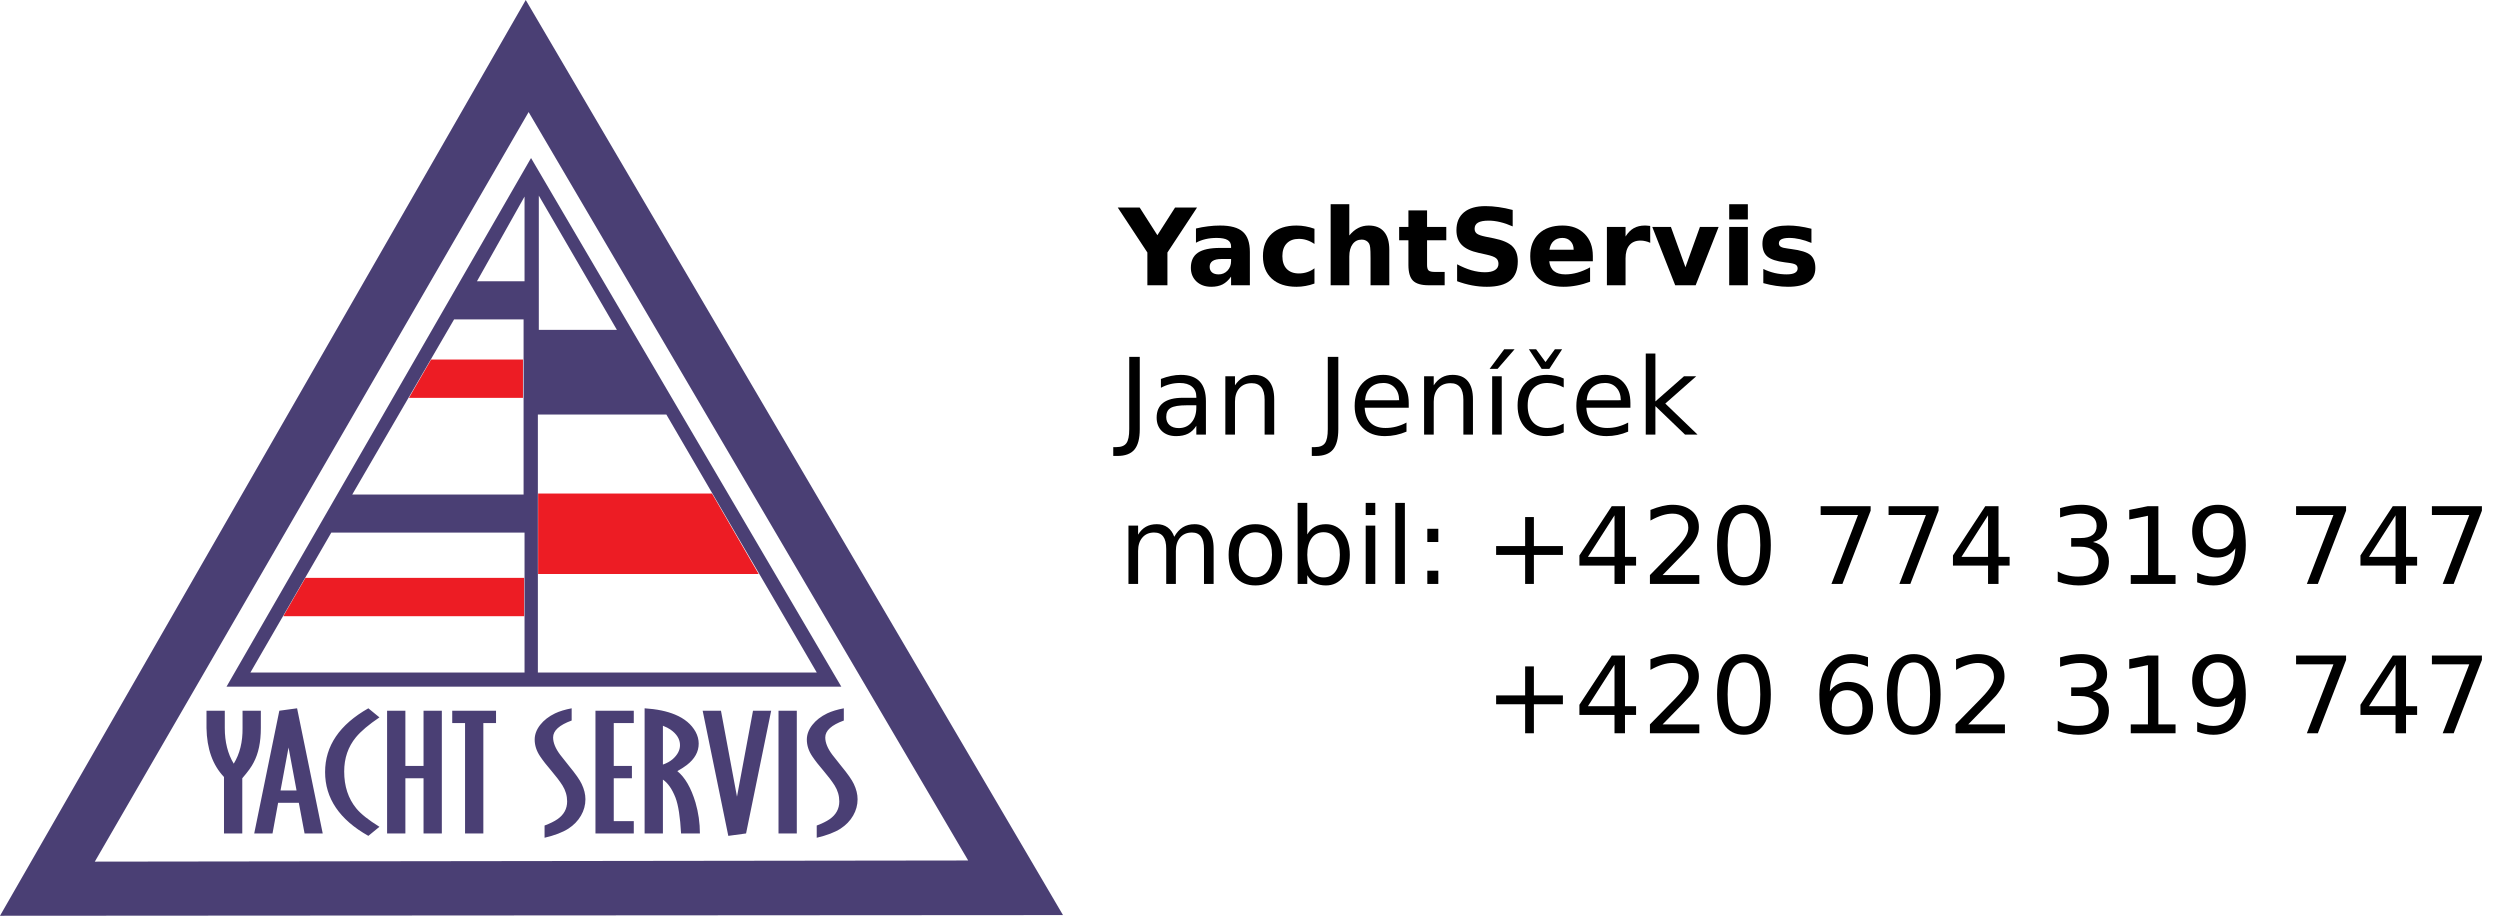 <?xml version="1.0" encoding="UTF-8" standalone="no"?>
<svg
   xmlns:dc="http://purl.org/dc/elements/1.1/"
   xmlns:cc="http://creativecommons.org/ns#"
   xmlns:rdf="http://www.w3.org/1999/02/22-rdf-syntax-ns#"
   xmlns:svg="http://www.w3.org/2000/svg"
   xmlns="http://www.w3.org/2000/svg"
   xmlns:sodipodi="http://sodipodi.sourceforge.net/DTD/sodipodi-0.dtd"
   xmlns:inkscape="http://www.inkscape.org/namespaces/inkscape"
   viewBox="0 0 1500 549.463"
   height="549.463"
   width="1500"
   xml:space="preserve"
   version="1.1"
   id="svg2"
   inkscape:version="0.48.4 r9939"
   sodipodi:docname="logo.svg"><sodipodi:namedview
     pagecolor="#ffffff"
     bordercolor="#666666"
     borderopacity="1"
     objecttolerance="10"
     gridtolerance="10"
     guidetolerance="10"
     inkscape:pageopacity="0"
     inkscape:pageshadow="2"
     inkscape:window-width="1166"
     inkscape:window-height="941"
     id="namedview3005"
     showgrid="false"
     inkscape:zoom="0.66428552"
     inkscape:cx="729.89818"
     inkscape:cy="274.73126"
     inkscape:window-x="0"
     inkscape:window-y="0"
     inkscape:window-maximized="0"
     inkscape:current-layer="svg2" /><defs
     id="defs6" /><g
     transform="matrix(1.25,0,0,-1.25,0,549.462)"
     id="g10"><g
       transform="scale(0.1,0.1)"
       id="g12"><path
         id="path14"
         style="fill:#ed1c24;fill-opacity:1;fill-rule:evenodd;stroke:none"
         d="m 3641.32,1640.63 -223.82,386.14 -834.51,0 0,-386.14 1058.33,0"
         inkscape:connector-curvature="0" /><path
         id="path16"
         style="fill:#ed1c24;fill-opacity:1;fill-rule:evenodd;stroke:none"
         d="m 1963,2486.07 547.27,0 0,183.87 -441.05,0 L 1963,2486.07"
         inkscape:connector-curvature="0" /><path
         id="path18"
         style="fill:#ed1c24;fill-opacity:1;fill-rule:evenodd;stroke:none"
         d="m 1359.66,1437.99 1156.35,0 0,183.87 -1050.13,0 -106.22,-183.87"
         inkscape:connector-curvature="0" /><path
         id="path20"
         style="fill:#4a3f74;fill-opacity:1;fill-rule:evenodd;stroke:none"
         d="M 2523.6,4395.68 0,0 5102.35,3.344 2523.6,4395.68 z M 2537.39,3857.84 455.074,259.848 4647.28,265.363 2537.39,3857.84 z m 11.58,-220.64 -1461.75,-2537.55 2951.09,0.08 -1489.34,2537.47 z m -369.28,-774.47 -488.88,-840.72 822.42,0 0,840.72 -333.54,0 z m 338.11,589.42 -228.45,-406.65 228.45,0 0,406.65 z m 68.53,4.57 0,-644.25 374.66,0 -374.66,644.25 z m -4.56,-1050.9 0,-1238.23 1338.71,0 -721.9,1238.23 -616.81,0 z m -991.48,-566.57 -388.36,-671.66 1315.87,0 0,671.66 -927.51,0 z M 1162.97,660.129 c 26.92,31.07 45.08,56.242 54.49,75.516 23.07,42.867 34.61,98.101 34.61,165.703 l 0,82.851 -87.82,0 0,-82.851 c 0.86,-67.028 -13.24,-124.133 -42.3,-171.313 -28.63,47.18 -42.95,104.285 -42.95,171.313 l 0,82.851 -87.809,0 0,-82.851 c 1.707,-99.825 29.699,-178.215 83.969,-235.176 l 0,-270.996 87.81,0 0,264.953 z m 271.37,-117.805 27.56,-147.148 87.17,0 -123.06,600.676 -85.26,-11.653 -120.5,-589.023 87.82,0 26.92,147.148 99.35,0 z m -10.9,59.121 -38.46,206.266 -38.46,-206.266 76.92,0 z m 344.67,394.407 c -138.45,-78.536 -207.67,-180.52 -207.67,-305.946 0,-126.293 69.22,-228.418 207.67,-306.379 l 53.21,43.582 c -52.14,32.219 -89.1,61.563 -110.89,88.032 -38.89,47.464 -58.33,106.586 -58.33,177.355 0,63.863 18.8,118.664 56.4,164.406 24.36,29.344 61.96,61.133 112.82,95.368 l -53.21,43.582 z m 352.7,-11.653 -87.82,0 0,-264.949 -87.17,0 0,264.949 -87.81,0 0,-589.023 87.81,0 0,264.953 87.17,0 0,-264.953 87.82,0 0,589.023 z m 260.14,0 -210.25,0 0,-59.117 61.54,0 0,-529.906 87.81,0 0,529.906 60.9,0 0,59.117 z m 363.07,11.653 c -31.62,-6.039 -58.11,-14.098 -79.48,-24.164 -30.34,-14.672 -54.27,-33.227 -71.79,-55.668 -17.52,-22.438 -26.28,-45.883 -26.28,-70.336 0,-27.907 8.76,-54.805 26.28,-80.696 13.68,-20.425 31.84,-43.726 54.48,-69.906 21.8,-25.602 39.32,-48.762 52.57,-69.473 14.95,-23.879 22.43,-49.48 22.43,-76.812 0,-35.383 -15.6,-63.863 -46.79,-85.438 -14.96,-10.359 -35.47,-20.425 -61.53,-30.207 l 0,-58.687 c 48.71,11.508 86.74,26.035 114.09,43.582 26.07,16.973 46.26,37.832 60.57,62.57 14.32,24.742 21.47,50.922 21.47,78.539 0,23.875 -5.98,48.328 -17.94,73.356 -9.4,20.14 -29.92,49.34 -61.54,87.601 -15.81,19.274 -29.7,36.821 -41.66,52.645 -22.65,30.207 -33.97,57.965 -33.97,83.281 0,32.508 29.7,59.551 89.09,81.125 l 0,58.688 z m 298.14,-11.653 -183.96,0 0,-589.023 183.96,0 0,59.121 -96.14,0 0,205.832 87.17,0 0,59.121 -87.17,0 0,205.832 96.14,0 0,59.117 z m 51.99,-589.023 87.81,0 0,258.48 c 23.93,-16.398 44.02,-45.164 60.25,-86.301 13.68,-35.96 22.65,-93.355 26.93,-172.179 l 90.37,0 c 0,50.344 -7.05,99.828 -21.15,148.445 -21.36,70.77 -50.42,120.969 -87.17,150.598 19.65,11.222 34.83,21.004 45.51,29.344 38.03,29.343 57.05,63.578 57.05,102.703 0,19.273 -4.92,38.117 -14.75,56.527 -20.08,36.25 -52.98,63.867 -98.71,82.852 -39.31,16.398 -88.03,26.468 -146.14,30.207 l 0,-600.676 z m 87.81,516.961 0,-186.414 c 18.81,6.613 34.4,15.246 46.79,25.89 23.51,20.711 35.26,43.153 35.26,67.317 0,28.48 -15.17,53.363 -45.51,74.652 -8.98,6.328 -21.16,12.516 -36.54,18.555 z m 519.62,72.062 -87.17,0 -76.92,-412.531 -76.92,412.531 -87.81,0 123.07,-600.672 85.25,11.649 120.5,589.023 z m 123.07,0 -87.81,0 0,-589.023 87.81,0 0,589.023 z m 225.71,11.653 c -31.62,-6.039 -58.11,-14.098 -79.48,-24.164 -30.34,-14.672 -54.27,-33.227 -71.79,-55.668 -17.52,-22.438 -26.28,-45.883 -26.28,-70.336 0,-27.907 8.76,-54.805 26.28,-80.696 13.68,-20.425 31.84,-43.726 54.48,-69.906 21.8,-25.602 39.32,-48.762 52.56,-69.473 14.96,-23.879 22.44,-49.48 22.44,-76.812 0,-35.383 -15.6,-63.863 -46.79,-85.438 -14.96,-10.359 -35.47,-20.425 -61.54,-30.207 l 0,-58.687 c 48.72,11.508 86.75,26.035 114.1,43.582 26.06,16.973 46.25,37.832 60.57,62.57 14.31,24.742 21.47,50.922 21.47,78.539 0,23.875 -5.98,48.328 -17.95,73.356 -9.39,20.14 -29.91,49.34 -61.53,87.601 -15.81,19.274 -29.7,36.821 -41.66,52.645 -22.65,30.207 -33.97,57.965 -33.97,83.281 0,32.508 29.69,59.551 89.09,81.125 l 0,58.688"
         inkscape:connector-curvature="0" /></g></g><g
     style="font-size:64px;font-style:normal;font-variant:normal;font-weight:normal;font-stretch:normal;text-align:start;line-height:140%;letter-spacing:0px;word-spacing:0px;writing-mode:lr-tb;text-anchor:start;fill:#000000;fill-opacity:1;stroke:none;font-family:DejaVu Sans;-inkscape-font-specification:DejaVu Sans"
     id="text3007"><path
       d="m 670.644,124.505 13.156,0 10.625,16.625 10.625,-16.625 13.188,0 -17.781,27 0,19.656 -12.031,0 0,-19.656 -17.781,-27"
       style="font-weight:bold;line-height:140%;font-family:DejaVu Sans;-inkscape-font-specification:DejaVu Sans Bold"
       id="path2994" /><path
       d="m 732.831,155.411 c -2.333,1e-5 -4.094,0.396 -5.281,1.188 -1.167,0.792 -1.75,1.958 -1.75,3.5 -1e-5,1.417 0.469,2.531 1.406,3.344 0.958,0.792 2.281,1.188 3.969,1.188 2.104,0 3.875,-0.75 5.312,-2.25 1.437,-1.521 2.156,-3.417 2.156,-5.688 l 0,-1.281 -5.812,0 m 17.094,-4.219 0,19.969 -11.281,0 0,-5.188 c -1.5,2.125 -3.188,3.677 -5.062,4.656 -1.875,0.958 -4.156,1.438 -6.844,1.438 -3.625,0 -6.573,-1.052 -8.844,-3.156 -2.25,-2.125 -3.375,-4.875 -3.375,-8.25 0,-4.104 1.406,-7.115 4.219,-9.031 2.833,-1.917 7.271,-2.875 13.312,-2.875 l 6.594,0 0,-0.875 c -2e-5,-1.771 -0.698,-3.062 -2.094,-3.875 -1.396,-0.833 -3.573,-1.25 -6.531,-1.25 -2.396,2e-5 -4.625,0.24 -6.688,0.719 -2.063,0.479 -3.979,1.198 -5.75,2.156 l 0,-8.531 c 2.396,-0.583 4.802,-1.021 7.219,-1.312 2.417,-0.312 4.833,-0.469 7.25,-0.469 6.312,3e-5 10.865,1.25 13.656,3.75 2.812,2.479 4.219,6.521 4.219,12.125"
       style="font-weight:bold;line-height:140%;font-family:DejaVu Sans;-inkscape-font-specification:DejaVu Sans Bold"
       id="path2996" /><path
       d="m 788.675,137.255 0,9.125 c -1.521,-1.042 -3.052,-1.812 -4.594,-2.312 -1.521,-0.5 -3.104,-0.75 -4.75,-0.75 -3.125,2e-5 -5.563,0.917 -7.312,2.75 -1.729,1.813 -2.594,4.354 -2.594,7.625 -1e-5,3.271 0.865,5.823 2.594,7.656 1.75,1.812 4.187,2.719 7.312,2.719 1.75,0 3.406,-0.26 4.969,-0.781 1.583,-0.521 3.042,-1.292 4.375,-2.312 l 0,9.156 c -1.75,0.646 -3.531,1.125 -5.344,1.438 -1.792,0.333 -3.594,0.5 -5.406,0.5 -6.313,0 -11.25,-1.615 -14.812,-4.844 -3.562,-3.25 -5.344,-7.76 -5.344,-13.531 0,-5.771 1.781,-10.271 5.344,-13.5 3.562,-3.25 8.5,-4.875 14.812,-4.875 1.833,3e-5 3.635,0.167 5.406,0.5 1.792,0.313 3.573,0.792 5.344,1.438"
       style="font-weight:bold;line-height:140%;font-family:DejaVu Sans;-inkscape-font-specification:DejaVu Sans Bold"
       id="path2998" /><path
       d="m 833.581,149.849 0,21.312 -11.25,0 0,-3.469 0,-12.781 c -3e-5,-3.062 -0.073,-5.167 -0.219,-6.312 -0.125,-1.146 -0.354,-1.99 -0.688,-2.531 -0.438,-0.729 -1.031,-1.292 -1.781,-1.688 -0.75,-0.417 -1.604,-0.625 -2.562,-0.625 -2.333,2e-5 -4.167,0.906 -5.5,2.719 -1.333,1.792 -2,4.281 -2,7.469 l 0,17.219 -11.188,0 0,-48.625 11.188,0 0,18.75 c 1.687,-2.042 3.479,-3.542 5.375,-4.5 1.896,-0.979 3.99,-1.469 6.281,-1.469 4.042,3e-5 7.104,1.24 9.188,3.719 2.104,2.479 3.156,6.083 3.156,10.812"
       style="font-weight:bold;line-height:140%;font-family:DejaVu Sans;-inkscape-font-specification:DejaVu Sans Bold"
       id="path3000" /><path
       d="m 856.238,126.224 0,9.938 11.531,0 0,8 -11.531,0 0,14.844 c -2e-5,1.625 0.323,2.729 0.969,3.312 0.646,0.562 1.927,0.844 3.844,0.844 l 5.75,0 0,8 -9.594,0 c -4.417,0 -7.552,-0.917 -9.406,-2.75 -1.833,-1.854 -2.75,-4.99 -2.75,-9.406 l 0,-14.844 -5.562,0 0,-8 5.562,0 0,-9.938 11.188,0"
       style="font-weight:bold;line-height:140%;font-family:DejaVu Sans;-inkscape-font-specification:DejaVu Sans Bold"
       id="path3002" /><path
       d="m 907.613,125.974 0,9.875 c -2.563,-1.146 -5.063,-2.01 -7.5,-2.594 -2.438,-0.583 -4.74,-0.875 -6.906,-0.875 -2.875,4e-5 -5,0.396 -6.375,1.188 -1.375,0.792 -2.063,2.021 -2.062,3.688 -1e-5,1.25 0.458,2.229 1.375,2.938 0.937,0.688 2.625,1.281 5.062,1.781 l 5.125,1.031 c 5.187,1.042 8.875,2.625 11.062,4.75 2.187,2.125 3.281,5.146 3.281,9.062 -4e-5,5.146 -1.531,8.979 -4.594,11.5 -3.042,2.5 -7.698,3.75 -13.969,3.75 -2.958,0 -5.927,-0.281 -8.906,-0.844 -2.979,-0.562 -5.958,-1.396 -8.938,-2.5 l 0,-10.156 c 2.979,1.583 5.854,2.781 8.625,3.594 2.792,0.792 5.479,1.188 8.062,1.188 2.625,0 4.635,-0.438 6.031,-1.312 1.396,-0.875 2.094,-2.125 2.094,-3.75 -3e-5,-1.458 -0.479,-2.583 -1.438,-3.375 -0.938,-0.792 -2.823,-1.5 -5.656,-2.125 l -4.656,-1.031 c -4.667,-1 -8.083,-2.594 -10.25,-4.781 -2.146,-2.187 -3.219,-5.135 -3.219,-8.844 0,-4.646 1.5,-8.219 4.5,-10.719 3,-2.5 7.312,-3.75 12.938,-3.75 2.562,4e-5 5.198,0.198 7.906,0.594 2.708,0.375 5.51,0.948 8.406,1.719"
       style="font-weight:bold;line-height:140%;font-family:DejaVu Sans;-inkscape-font-specification:DejaVu Sans Bold"
       id="path3004" /><path
       d="m 955.706,153.568 0,3.188 -26.156,0 c 0.271,2.625 1.219,4.594 2.844,5.906 1.625,1.312 3.896,1.969 6.812,1.969 2.354,0 4.76,-0.344 7.219,-1.031 2.479,-0.708 5.021,-1.771 7.625,-3.188 l 0,8.625 c -2.646,1 -5.292,1.75 -7.938,2.25 -2.646,0.521 -5.292,0.781 -7.938,0.781 -6.333,0 -11.26,-1.604 -14.781,-4.812 -3.5,-3.229 -5.25,-7.75 -5.25,-13.562 0,-5.708 1.719,-10.198 5.156,-13.469 3.458,-3.271 8.208,-4.906 14.25,-4.906 5.5,3e-5 9.896,1.656 13.188,4.969 3.312,3.313 4.969,7.74 4.969,13.281 m -11.5,-3.719 c -3e-5,-2.125 -0.625,-3.833 -1.875,-5.125 -1.229,-1.312 -2.844,-1.969 -4.844,-1.969 -2.167,2e-5 -3.927,0.615 -5.281,1.844 -1.354,1.208 -2.198,2.958 -2.531,5.25 l 14.531,0"
       style="font-weight:bold;line-height:140%;font-family:DejaVu Sans;-inkscape-font-specification:DejaVu Sans Bold"
       id="path3006" /><path
       d="m 990.144,145.693 c -0.979,-0.458 -1.958,-0.792 -2.938,-1 -0.958,-0.229 -1.927,-0.344 -2.906,-0.344 -2.875,2e-5 -5.094,0.927 -6.656,2.781 -1.542,1.833 -2.313,4.469 -2.312,7.906 l 0,16.125 -11.188,0 0,-35 11.188,0 0,5.75 c 1.437,-2.292 3.083,-3.958 4.938,-5 1.875,-1.062 4.115,-1.594 6.719,-1.594 0.375,3e-5 0.781,0.021 1.219,0.062 0.437,0.021 1.073,0.083 1.906,0.188 l 0.031,10.125"
       style="font-weight:bold;line-height:140%;font-family:DejaVu Sans;-inkscape-font-specification:DejaVu Sans Bold"
       id="path3008" /><path
       d="m 991.363,136.161 11.187,0 8.719,24.188 8.688,-24.188 11.219,0 -13.781,35 -12.281,0 -13.75,-35"
       style="font-weight:bold;line-height:140%;font-family:DejaVu Sans;-inkscape-font-specification:DejaVu Sans Bold"
       id="path3010" /><path
       d="m 1037.519,136.161 11.188,0 0,35 -11.188,0 0,-35 m 0,-13.625 11.188,0 0,9.125 -11.188,0 0,-9.125"
       style="font-weight:bold;line-height:140%;font-family:DejaVu Sans;-inkscape-font-specification:DejaVu Sans Bold"
       id="path3012" /><path
       d="m 1086.863,137.255 0,8.5 c -2.396,-1 -4.708,-1.75 -6.938,-2.25 -2.229,-0.5 -4.333,-0.75 -6.312,-0.75 -2.125,2e-5 -3.708,0.271 -4.75,0.812 -1.021,0.521 -1.531,1.333 -1.531,2.438 0,0.896 0.385,1.583 1.156,2.062 0.792,0.479 2.198,0.833 4.219,1.062 l 1.969,0.281 c 5.729,0.729 9.583,1.927 11.562,3.594 1.979,1.667 2.969,4.281 2.969,7.844 -10e-5,3.729 -1.375,6.531 -4.125,8.406 -2.75,1.875 -6.854,2.812 -12.312,2.812 -2.312,0 -4.708,-0.188 -7.188,-0.562 -2.458,-0.354 -4.99,-0.896 -7.594,-1.625 l 0,-8.5 c 2.229,1.083 4.51,1.896 6.844,2.438 2.354,0.542 4.739,0.812 7.156,0.812 2.188,0 3.833,-0.302 4.938,-0.906 1.104,-0.604 1.656,-1.5 1.656,-2.688 0,-1 -0.386,-1.74 -1.156,-2.219 -0.75,-0.5 -2.26,-0.885 -4.531,-1.156 l -1.969,-0.25 c -4.979,-0.625 -8.469,-1.781 -10.469,-3.469 -2,-1.687 -3,-4.25 -3,-7.688 0,-3.708 1.271,-6.458 3.812,-8.25 2.542,-1.792 6.438,-2.687 11.688,-2.688 2.062,3e-5 4.229,0.156 6.5,0.469 2.271,0.313 4.739,0.802 7.406,1.469"
       style="font-weight:bold;line-height:140%;font-family:DejaVu Sans;-inkscape-font-specification:DejaVu Sans Bold"
       id="path3014" /><path
       d="m 677.55,214.105 6.312,0 0,43.406 c -1e-5,5.625 -1.073,9.708 -3.219,12.25 -2.125,2.542 -5.552,3.812 -10.281,3.812 l -2.406,0 0,-5.312 1.969,0 c 2.792,0 4.76,-0.781 5.906,-2.344 1.146,-1.562 1.719,-4.365 1.719,-8.406 l 0,-43.406"
       style=""
       id="path3016" /><path
       d="m 712.081,243.168 c -4.646,2e-5 -7.865,0.531 -9.656,1.594 -1.792,1.063 -2.688,2.875 -2.688,5.438 -1e-5,2.042 0.667,3.667 2,4.875 1.354,1.188 3.187,1.781 5.5,1.781 3.187,10e-6 5.74,-1.125 7.656,-3.375 1.937,-2.271 2.906,-5.281 2.906,-9.031 l 0,-1.281 -5.719,0 m 11.469,-2.375 0,19.969 -5.75,0 0,-5.312 c -1.313,2.125 -2.948,3.698 -4.906,4.719 -1.958,1 -4.354,1.5 -7.188,1.5 -3.583,0 -6.438,-1 -8.562,-3 -2.104,-2.021 -3.156,-4.719 -3.156,-8.094 0,-3.937 1.312,-6.906 3.938,-8.906 2.646,-2 6.583,-3 11.812,-3 l 8.062,0 0,-0.562 c -3e-5,-2.646 -0.875,-4.687 -2.625,-6.125 -1.729,-1.458 -4.167,-2.187 -7.312,-2.188 -2,4e-5 -3.948,0.24 -5.844,0.719 -1.896,0.479 -3.719,1.198 -5.469,2.156 l 0,-5.312 c 2.104,-0.812 4.146,-1.417 6.125,-1.812 1.979,-0.417 3.906,-0.625 5.781,-0.625 5.062,4e-5 8.844,1.313 11.344,3.938 2.5,2.625 3.75,6.604 3.75,11.938"
       style=""
       id="path3018" /><path
       d="m 764.519,239.636 0,21.125 -5.75,0 0,-20.938 c -3e-5,-3.312 -0.646,-5.792 -1.938,-7.438 -1.292,-1.646 -3.229,-2.469 -5.812,-2.469 -3.104,4e-5 -5.552,0.99 -7.344,2.969 -1.792,1.979 -2.688,4.677 -2.688,8.094 l 0,19.781 -5.781,0 0,-35 5.781,0 0,5.438 c 1.375,-2.104 2.99,-3.677 4.844,-4.719 1.875,-1.042 4.031,-1.562 6.469,-1.562 4.021,4e-5 7.062,1.25 9.125,3.75 2.062,2.479 3.094,6.135 3.094,10.969"
       style=""
       id="path3020" /><path
       d="m 796.675,214.105 6.312,0 0,43.406 c -1e-5,5.625 -1.073,9.708 -3.219,12.25 -2.125,2.542 -5.552,3.812 -10.281,3.812 l -2.406,0 0,-5.312 1.969,0 c 2.792,0 4.76,-0.781 5.906,-2.344 1.146,-1.562 1.719,-4.365 1.719,-8.406 l 0,-43.406"
       style=""
       id="path3022" /><path
       d="m 845.238,241.824 0,2.812 -26.438,0 c 0.25,3.958 1.437,6.979 3.562,9.062 2.146,2.063 5.125,3.094 8.938,3.094 2.208,10e-6 4.344,-0.271 6.406,-0.812 2.083,-0.542 4.146,-1.354 6.188,-2.438 l 0,5.438 c -2.063,0.875 -4.177,1.542 -6.344,2 -2.167,0.458 -4.365,0.688 -6.594,0.688 -5.583,0 -10.01,-1.625 -13.281,-4.875 -3.25,-3.25 -4.875,-7.646 -4.875,-13.188 0,-5.729 1.542,-10.271 4.625,-13.625 3.104,-3.375 7.281,-5.062 12.531,-5.062 4.708,4e-5 8.427,1.521 11.156,4.562 2.75,3.021 4.125,7.135 4.125,12.344 m -5.75,-1.688 c -0.042,-3.146 -0.927,-5.656 -2.656,-7.531 -1.708,-1.875 -3.979,-2.812 -6.812,-2.812 -3.208,4e-5 -5.781,0.906 -7.719,2.719 -1.917,1.813 -3.021,4.365 -3.312,7.656 l 20.5,-0.031"
       style=""
       id="path3024" /><path
       d="m 883.769,239.636 0,21.125 -5.75,0 0,-20.938 c -3e-5,-3.312 -0.646,-5.792 -1.938,-7.438 -1.292,-1.646 -3.229,-2.469 -5.812,-2.469 -3.104,4e-5 -5.552,0.99 -7.344,2.969 -1.792,1.979 -2.688,4.677 -2.688,8.094 l 0,19.781 -5.781,0 0,-35 5.781,0 0,5.438 c 1.375,-2.104 2.99,-3.677 4.844,-4.719 1.875,-1.042 4.031,-1.562 6.469,-1.562 4.021,4e-5 7.062,1.25 9.125,3.75 2.062,2.479 3.094,6.135 3.094,10.969"
       style=""
       id="path3026" /><path
       d="m 902.519,209.574 6.219,0 -10.188,11.75 -4.781,0 8.75,-11.75 m -7.219,16.188 5.75,0 0,35 -5.75,0 0,-35 m 2.875,-0.844 0,0"
       style=""
       id="path3028" /><path
       d="m 938.238,227.105 0,5.375 c -1.625,-0.896 -3.26,-1.562 -4.906,-2 -1.625,-0.458 -3.271,-0.687 -4.938,-0.688 -3.729,4e-5 -6.625,1.188 -8.688,3.562 -2.063,2.354 -3.094,5.667 -3.094,9.938 -1e-5,4.271 1.031,7.594 3.094,9.969 2.062,2.354 4.958,3.531 8.688,3.531 1.667,10e-6 3.312,-0.219 4.938,-0.656 1.646,-0.458 3.281,-1.135 4.906,-2.031 l 0,5.312 c -1.604,0.75 -3.271,1.312 -5,1.688 -1.708,0.375 -3.531,0.562 -5.469,0.562 -5.271,0 -9.458,-1.656 -12.562,-4.969 -3.104,-3.312 -4.656,-7.781 -4.656,-13.406 0,-5.708 1.562,-10.198 4.688,-13.469 3.146,-3.271 7.448,-4.906 12.906,-4.906 1.771,4e-5 3.5,0.188 5.188,0.562 1.687,0.354 3.323,0.896 4.906,1.625 m -13.25,-5.781 -7.656,-11.75 4.344,0 5.625,7.656 5.625,-7.656 4.344,0 -7.656,11.75 -4.625,0"
       style=""
       id="path3030" /><path
       d="m 978.238,241.824 0,2.812 -26.438,0 c 0.25,3.958 1.437,6.979 3.562,9.062 2.146,2.063 5.125,3.094 8.938,3.094 2.208,10e-6 4.344,-0.271 6.406,-0.812 2.083,-0.542 4.146,-1.354 6.188,-2.438 l 0,5.438 c -2.063,0.875 -4.177,1.542 -6.344,2 -2.167,0.458 -4.365,0.688 -6.594,0.688 -5.583,0 -10.01,-1.625 -13.281,-4.875 -3.25,-3.25 -4.875,-7.646 -4.875,-13.188 0,-5.729 1.542,-10.271 4.625,-13.625 3.104,-3.375 7.281,-5.062 12.531,-5.062 4.708,4e-5 8.427,1.521 11.156,4.562 2.75,3.021 4.125,7.135 4.125,12.344 m -5.75,-1.688 c -0.042,-3.146 -0.927,-5.656 -2.656,-7.531 -1.708,-1.875 -3.979,-2.812 -6.812,-2.812 -3.208,4e-5 -5.781,0.906 -7.719,2.719 -1.917,1.813 -3.021,4.365 -3.312,7.656 l 20.5,-0.031"
       style=""
       id="path3032" /><path
       d="m 987.456,212.136 5.781,0 0,28.719 17.156,-15.094 7.344,0 -18.562,16.375 19.344,18.625 -7.5,0 -17.781,-17.094 0,17.094 -5.781,0 0,-48.625"
       style=""
       id="path3034" /><path
       d="m 704.55,322.08 c 1.437,-2.583 3.156,-4.49 5.156,-5.719 2,-1.229 4.354,-1.844 7.062,-1.844 3.646,4e-5 6.458,1.281 8.438,3.844 1.979,2.542 2.969,6.167 2.969,10.875 l 0,21.125 -5.781,0 0,-20.938 c -5e-5,-3.354 -0.594,-5.844 -1.781,-7.469 -1.188,-1.625 -3,-2.437 -5.438,-2.438 -2.979,3e-5 -5.333,0.99 -7.062,2.969 -1.729,1.979 -2.594,4.677 -2.594,8.094 l 0,19.781 -5.781,0 0,-20.938 c -3e-5,-3.375 -0.594,-5.865 -1.781,-7.469 -1.188,-1.625 -3.021,-2.437 -5.5,-2.438 -2.938,3e-5 -5.271,1 -7,3 -1.729,1.979 -2.594,4.667 -2.594,8.062 l 0,19.781 -5.781,0 0,-35 5.781,0 0,5.438 c 1.312,-2.146 2.885,-3.729 4.719,-4.75 1.833,-1.021 4.01,-1.531 6.531,-1.531 2.542,4e-5 4.698,0.646 6.469,1.938 1.792,1.292 3.115,3.167 3.969,5.625"
       style=""
       id="path3036" /><path
       d="m 753.238,319.393 c -3.083,3e-5 -5.521,1.208 -7.312,3.625 -1.792,2.396 -2.688,5.688 -2.688,9.875 -1e-5,4.188 0.885,7.49 2.656,9.906 1.792,2.396 4.24,3.594 7.344,3.594 3.062,1e-5 5.49,-1.208 7.281,-3.625 1.792,-2.417 2.687,-5.708 2.688,-9.875 -3e-5,-4.146 -0.896,-7.427 -2.688,-9.844 -1.792,-2.437 -4.219,-3.656 -7.281,-3.656 m 0,-4.875 c 5,4e-5 8.927,1.625 11.781,4.875 2.854,3.25 4.281,7.75 4.281,13.5 -3e-5,5.729 -1.427,10.229 -4.281,13.5 -2.854,3.25 -6.781,4.875 -11.781,4.875 -5.021,0 -8.958,-1.625 -11.812,-4.875 -2.833,-3.271 -4.25,-7.771 -4.25,-13.5 0,-5.75 1.417,-10.25 4.25,-13.5 2.854,-3.25 6.792,-4.875 11.812,-4.875"
       style=""
       id="path3038" /><path
       d="m 803.925,332.893 c -3e-5,-4.229 -0.875,-7.542 -2.625,-9.938 -1.729,-2.417 -4.115,-3.625 -7.156,-3.625 -3.042,3e-5 -5.438,1.208 -7.188,3.625 -1.729,2.396 -2.594,5.708 -2.594,9.938 -1e-5,4.229 0.865,7.552 2.594,9.969 1.75,2.396 4.146,3.594 7.188,3.594 3.042,1e-5 5.427,-1.198 7.156,-3.594 1.75,-2.417 2.625,-5.74 2.625,-9.969 m -19.562,-12.219 c 1.208,-2.083 2.729,-3.625 4.562,-4.625 1.854,-1.021 4.062,-1.531 6.625,-1.531 4.25,4e-5 7.698,1.688 10.344,5.062 2.667,3.375 4,7.813 4,13.312 -4e-5,5.5 -1.333,9.938 -4,13.312 -2.646,3.375 -6.094,5.062 -10.344,5.062 -2.563,0 -4.771,-0.5 -6.625,-1.5 -1.833,-1.021 -3.354,-2.573 -4.562,-4.656 l 0,5.25 -5.781,0 0,-48.625 5.781,0 0,18.938"
       style=""
       id="path3040" /><path
       d="m 819.425,315.361 5.75,0 0,35 -5.75,0 0,-35 m 0,-13.625 5.75,0 0,7.281 -5.75,0 0,-7.281"
       style=""
       id="path3042" /><path
       d="m 837.175,301.736 5.75,0 0,48.625 -5.75,0 0,-48.625"
       style=""
       id="path3044" /><path
       d="m 856.394,342.424 6.594,0 0,7.938 -6.594,0 0,-7.938 m 0,-25.156 6.594,0 0,7.938 -6.594,0 0,-7.938"
       style=""
       id="path3046" /><path
       d="m 920.331,310.236 0,17.406 17.406,0 0,5.312 -17.406,0 0,17.406 -5.25,0 0,-17.406 -17.406,0 0,-5.312 17.406,0 0,-17.406 5.25,0"
       style=""
       id="path3048" /><path
       d="m 968.706,309.205 -15.938,24.906 15.938,0 0,-24.906 m -1.656,-5.5 7.938,0 0,30.406 6.656,0 0,5.25 -6.656,0 0,11 -6.281,0 0,-11 -21.062,0 0,-6.094 19.406,-29.562"
       style=""
       id="path3050" /><path
       d="m 997.55,345.049 22.031,0 0,5.312 -29.625,0 0,-5.312 c 2.396,-2.479 5.656,-5.802 9.781,-9.969 4.146,-4.187 6.75,-6.885 7.812,-8.094 2.021,-2.271 3.427,-4.187 4.219,-5.75 0.812,-1.583 1.219,-3.135 1.219,-4.656 0,-2.479 -0.875,-4.5 -2.625,-6.062 -1.729,-1.562 -3.99,-2.344 -6.781,-2.344 -1.979,5e-5 -4.073,0.344 -6.281,1.031 -2.188,0.688 -4.531,1.729 -7.031,3.125 l 0,-6.375 c 2.542,-1.021 4.917,-1.792 7.125,-2.312 2.208,-0.521 4.229,-0.781 6.063,-0.781 4.833,5e-5 8.688,1.208 11.562,3.625 2.875,2.417 4.312,5.646 4.312,9.688 -10e-5,1.917 -0.365,3.74 -1.094,5.469 -0.708,1.708 -2.01,3.729 -3.906,6.062 -0.521,0.604 -2.177,2.354 -4.969,5.25 -2.792,2.875 -6.729,6.906 -11.812,12.094"
       style=""
       id="path3052" /><path
       d="m 1046.363,307.861 c -3.25,5e-5 -5.698,1.604 -7.344,4.812 -1.625,3.188 -2.438,7.99 -2.438,14.406 0,6.396 0.812,11.198 2.438,14.406 1.646,3.188 4.094,4.781 7.344,4.781 3.271,1e-5 5.719,-1.594 7.344,-4.781 1.646,-3.208 2.469,-8.01 2.469,-14.406 0,-6.417 -0.823,-11.219 -2.469,-14.406 -1.625,-3.208 -4.073,-4.812 -7.344,-4.812 m 0,-5 c 5.229,5e-5 9.219,2.073 11.969,6.219 2.771,4.125 4.156,10.125 4.156,18 0,7.854 -1.385,13.854 -4.156,18 -2.75,4.125 -6.74,6.188 -11.969,6.188 -5.229,0 -9.229,-2.062 -12,-6.188 -2.75,-4.146 -4.125,-10.146 -4.125,-18 0,-7.875 1.375,-13.875 4.125,-18 2.771,-4.146 6.771,-6.219 12,-6.219"
       style=""
       id="path3054" /><path
       d="m 1092.394,303.705 30,0 0,2.688 -16.938,43.969 -6.594,0 15.938,-41.344 -22.406,0 0,-5.312"
       style=""
       id="path3056" /><path
       d="m 1133.144,303.705 30,0 0,2.688 -16.938,43.969 -6.594,0 15.938,-41.344 -22.406,0 0,-5.312"
       style=""
       id="path3058" /><path
       d="m 1192.832,309.205 -15.938,24.906 15.938,0 0,-24.906 m -1.656,-5.5 7.938,0 0,30.406 6.656,0 0,5.25 -6.656,0 0,11 -6.281,0 0,-11 -21.062,0 0,-6.094 19.406,-29.562"
       style=""
       id="path3060" /><path
       d="m 1255.738,325.205 c 3.021,0.646 5.375,1.99 7.062,4.031 1.708,2.042 2.562,4.563 2.562,7.562 0,4.604 -1.583,8.167 -4.75,10.688 -3.167,2.521 -7.667,3.781 -13.5,3.781 -1.958,0 -3.979,-0.198 -6.062,-0.594 -2.062,-0.375 -4.198,-0.948 -6.406,-1.719 l 0,-6.094 c 1.75,1.021 3.667,1.792 5.75,2.312 2.083,0.521 4.26,0.781 6.531,0.781 3.958,1e-5 6.969,-0.781 9.031,-2.344 2.083,-1.562 3.125,-3.833 3.125,-6.812 0,-2.75 -0.969,-4.896 -2.906,-6.438 -1.917,-1.562 -4.594,-2.344 -8.031,-2.344 l -5.438,0 0,-5.188 5.688,0 c 3.104,3e-5 5.479,-0.615 7.125,-1.844 1.646,-1.25 2.469,-3.042 2.469,-5.375 0,-2.396 -0.854,-4.229 -2.562,-5.5 -1.688,-1.292 -4.115,-1.937 -7.281,-1.938 -1.729,5e-5 -3.583,0.188 -5.562,0.562 -1.979,0.375 -4.156,0.958 -6.531,1.75 l 0,-5.625 c 2.396,-0.667 4.635,-1.167 6.719,-1.5 2.104,-0.333 4.083,-0.5 5.938,-0.5 4.792,5e-5 8.583,1.094 11.375,3.281 2.792,2.167 4.187,5.104 4.188,8.812 -10e-5,2.583 -0.74,4.771 -2.219,6.562 -1.479,1.771 -3.583,3 -6.312,3.688"
       style=""
       id="path3062" /><path
       d="m 1278.457,345.049 10.312,0 0,-35.594 -11.219,2.25 0,-5.75 11.156,-2.25 6.312,0 0,41.344 10.312,0 0,5.312 -26.875,0 0,-5.312"
       style=""
       id="path3064" /><path
       d="m 1318.3,349.393 0,-5.75 c 1.583,0.75 3.188,1.323 4.812,1.719 1.625,0.396 3.219,0.594 4.781,0.594 4.167,1e-5 7.344,-1.396 9.531,-4.188 2.208,-2.812 3.469,-7.073 3.781,-12.781 -1.208,1.792 -2.74,3.167 -4.594,4.125 -1.854,0.958 -3.906,1.438 -6.156,1.438 -4.667,2e-5 -8.365,-1.406 -11.094,-4.219 -2.708,-2.833 -4.062,-6.698 -4.062,-11.594 0,-4.792 1.417,-8.635 4.25,-11.531 2.833,-2.896 6.604,-4.344 11.312,-4.344 5.396,5e-5 9.51,2.073 12.344,6.219 2.854,4.125 4.281,10.125 4.281,18 0,7.354 -1.75,13.229 -5.25,17.625 -3.479,4.375 -8.167,6.562 -14.062,6.562 -1.583,0 -3.188,-0.156 -4.812,-0.469 -1.625,-0.312 -3.312,-0.781 -5.062,-1.406 m 12.562,-19.781 c 2.833,2e-5 5.073,-0.969 6.719,-2.906 1.667,-1.937 2.5,-4.594 2.5,-7.969 0,-3.354 -0.833,-6 -2.5,-7.938 -1.646,-1.958 -3.885,-2.937 -6.719,-2.938 -2.833,5e-5 -5.083,0.979 -6.75,2.938 -1.646,1.938 -2.469,4.583 -2.469,7.938 0,3.375 0.823,6.031 2.469,7.969 1.667,1.938 3.917,2.906 6.75,2.906"
       style=""
       id="path3066" /><path
       d="m 1377.644,303.705 30,0 0,2.688 -16.938,43.969 -6.594,0 15.938,-41.344 -22.406,0 0,-5.312"
       style=""
       id="path3068" /><path
       d="m 1437.332,309.205 -15.938,24.906 15.938,0 0,-24.906 m -1.656,-5.5 7.938,0 0,30.406 6.656,0 0,5.25 -6.656,0 0,11 -6.281,0 0,-11 -21.062,0 0,-6.094 19.406,-29.562"
       style=""
       id="path3070" /><path
       d="m 1459.144,303.705 30,0 0,2.688 -16.938,43.969 -6.594,0 15.938,-41.344 -22.406,0 0,-5.312"
       style=""
       id="path3072" /><path
       d="m 704.55,411.68 c 1.437,-2.583 3.156,-4.49 5.156,-5.719 2,-1.229 4.354,-1.844 7.062,-1.844 3.646,4e-5 6.458,1.281 8.438,3.844 1.979,2.542 2.969,6.167 2.969,10.875 l 0,21.125 -5.781,0 0,-20.938 c -5e-5,-3.354 -0.594,-5.844 -1.781,-7.469 -1.188,-1.625 -3,-2.437 -5.438,-2.438 -2.979,3e-5 -5.333,0.99 -7.062,2.969 -1.729,1.979 -2.594,4.677 -2.594,8.094 l 0,19.781 -5.781,0 0,-20.938 c -3e-5,-3.375 -0.594,-5.865 -1.781,-7.469 -1.188,-1.625 -3.021,-2.437 -5.5,-2.438 -2.938,3e-5 -5.271,1 -7,3 -1.729,1.979 -2.594,4.667 -2.594,8.062 l 0,19.781 -5.781,0 0,-35 5.781,0 0,5.438 c 1.312,-2.146 2.885,-3.729 4.719,-4.75 1.833,-1.021 4.01,-1.531 6.531,-1.531 2.542,4e-5 4.698,0.646 6.469,1.938 1.792,1.292 3.115,3.167 3.969,5.625"
       style="font-size:64px;font-style:normal;font-variant:normal;font-weight:normal;font-stretch:normal;text-align:start;line-height:140%;writing-mode:lr-tb;text-anchor:start;fill:none;font-family:DejaVu Sans;-inkscape-font-specification:DejaVu Sans"
       id="path3074" /><path
       d="m 753.238,408.993 c -3.083,3e-5 -5.521,1.208 -7.312,3.625 -1.792,2.396 -2.688,5.688 -2.688,9.875 -1e-5,4.188 0.885,7.49 2.656,9.906 1.792,2.396 4.24,3.594 7.344,3.594 3.062,10e-6 5.49,-1.208 7.281,-3.625 1.792,-2.417 2.687,-5.708 2.688,-9.875 -3e-5,-4.146 -0.896,-7.427 -2.688,-9.844 -1.792,-2.437 -4.219,-3.656 -7.281,-3.656 m 0,-4.875 c 5,4e-5 8.927,1.625 11.781,4.875 2.854,3.25 4.281,7.75 4.281,13.5 -3e-5,5.729 -1.427,10.229 -4.281,13.5 -2.854,3.25 -6.781,4.875 -11.781,4.875 -5.021,0 -8.958,-1.625 -11.812,-4.875 -2.833,-3.271 -4.25,-7.771 -4.25,-13.5 0,-5.75 1.417,-10.25 4.25,-13.5 2.854,-3.25 6.792,-4.875 11.812,-4.875"
       style="font-size:64px;font-style:normal;font-variant:normal;font-weight:normal;font-stretch:normal;text-align:start;line-height:140%;writing-mode:lr-tb;text-anchor:start;fill:none;font-family:DejaVu Sans;-inkscape-font-specification:DejaVu Sans"
       id="path3076" /><path
       d="m 803.925,422.493 c -3e-5,-4.229 -0.875,-7.542 -2.625,-9.938 -1.729,-2.417 -4.115,-3.625 -7.156,-3.625 -3.042,3e-5 -5.438,1.208 -7.188,3.625 -1.729,2.396 -2.594,5.708 -2.594,9.938 -1e-5,4.229 0.865,7.552 2.594,9.969 1.75,2.396 4.146,3.594 7.188,3.594 3.042,10e-6 5.427,-1.198 7.156,-3.594 1.75,-2.417 2.625,-5.74 2.625,-9.969 m -19.562,-12.219 c 1.208,-2.083 2.729,-3.625 4.562,-4.625 1.854,-1.021 4.062,-1.531 6.625,-1.531 4.25,4e-5 7.698,1.688 10.344,5.062 2.667,3.375 4,7.813 4,13.312 -4e-5,5.5 -1.333,9.938 -4,13.312 -2.646,3.375 -6.094,5.062 -10.344,5.062 -2.563,0 -4.771,-0.5 -6.625,-1.5 -1.833,-1.021 -3.354,-2.573 -4.562,-4.656 l 0,5.25 -5.781,0 0,-48.625 5.781,0 0,18.938"
       style="font-size:64px;font-style:normal;font-variant:normal;font-weight:normal;font-stretch:normal;text-align:start;line-height:140%;writing-mode:lr-tb;text-anchor:start;fill:none;font-family:DejaVu Sans;-inkscape-font-specification:DejaVu Sans"
       id="path3078" /><path
       d="m 819.425,404.961 5.75,0 0,35 -5.75,0 0,-35 m 0,-13.625 5.75,0 0,7.281 -5.75,0 0,-7.281"
       style="font-size:64px;font-style:normal;font-variant:normal;font-weight:normal;font-stretch:normal;text-align:start;line-height:140%;writing-mode:lr-tb;text-anchor:start;fill:none;font-family:DejaVu Sans;-inkscape-font-specification:DejaVu Sans"
       id="path3080" /><path
       d="m 837.175,391.336 5.75,0 0,48.625 -5.75,0 0,-48.625"
       style="font-size:64px;font-style:normal;font-variant:normal;font-weight:normal;font-stretch:normal;text-align:start;line-height:140%;writing-mode:lr-tb;text-anchor:start;fill:none;font-family:DejaVu Sans;-inkscape-font-specification:DejaVu Sans"
       id="path3082" /><path
       d="m 856.394,432.024 6.594,0 0,7.938 -6.594,0 0,-7.938 m 0,-25.156 6.594,0 0,7.938 -6.594,0 0,-7.938"
       style="font-size:64px;font-style:normal;font-variant:normal;font-weight:normal;font-stretch:normal;text-align:start;line-height:140%;writing-mode:lr-tb;text-anchor:start;fill:none;font-family:DejaVu Sans;-inkscape-font-specification:DejaVu Sans"
       id="path3084" /><path
       d="m 920.331,399.836 0,17.406 17.406,0 0,5.312 -17.406,0 0,17.406 -5.25,0 0,-17.406 -17.406,0 0,-5.312 17.406,0 0,-17.406 5.25,0"
       style=""
       id="path3086" /><path
       d="m 968.706,398.805 -15.938,24.906 15.938,0 0,-24.906 m -1.656,-5.5 7.938,0 0,30.406 6.656,0 0,5.25 -6.656,0 0,11 -6.281,0 0,-11 -21.062,0 0,-6.094 19.406,-29.562"
       style=""
       id="path3088" /><path
       d="m 997.55,434.649 22.031,0 0,5.312 -29.625,0 0,-5.312 c 2.396,-2.479 5.656,-5.802 9.781,-9.969 4.146,-4.187 6.75,-6.885 7.812,-8.094 2.021,-2.271 3.427,-4.187 4.219,-5.75 0.812,-1.583 1.219,-3.135 1.219,-4.656 0,-2.479 -0.875,-4.5 -2.625,-6.062 -1.729,-1.562 -3.99,-2.344 -6.781,-2.344 -1.979,4e-5 -4.073,0.344 -6.281,1.031 -2.188,0.688 -4.531,1.729 -7.031,3.125 l 0,-6.375 c 2.542,-1.021 4.917,-1.792 7.125,-2.312 2.208,-0.521 4.229,-0.781 6.063,-0.781 4.833,5e-5 8.688,1.208 11.562,3.625 2.875,2.417 4.312,5.646 4.312,9.688 -10e-5,1.917 -0.365,3.74 -1.094,5.469 -0.708,1.708 -2.01,3.729 -3.906,6.062 -0.521,0.604 -2.177,2.354 -4.969,5.25 -2.792,2.875 -6.729,6.906 -11.812,12.094"
       style=""
       id="path3090" /><path
       d="m 1046.363,397.461 c -3.25,4e-5 -5.698,1.604 -7.344,4.812 -1.625,3.188 -2.438,7.99 -2.438,14.406 0,6.396 0.812,11.198 2.438,14.406 1.646,3.188 4.094,4.781 7.344,4.781 3.271,10e-6 5.719,-1.594 7.344,-4.781 1.646,-3.208 2.469,-8.01 2.469,-14.406 0,-6.417 -0.823,-11.219 -2.469,-14.406 -1.625,-3.208 -4.073,-4.812 -7.344,-4.812 m 0,-5 c 5.229,5e-5 9.219,2.073 11.969,6.219 2.771,4.125 4.156,10.125 4.156,18 0,7.854 -1.385,13.854 -4.156,18 -2.75,4.125 -6.74,6.188 -11.969,6.188 -5.229,0 -9.229,-2.062 -12,-6.188 -2.75,-4.146 -4.125,-10.146 -4.125,-18 0,-7.875 1.375,-13.875 4.125,-18 2.771,-4.146 6.771,-6.219 12,-6.219"
       style=""
       id="path3092" /><path
       d="m 1108.269,414.118 c -2.833,3e-5 -5.083,0.969 -6.75,2.906 -1.646,1.938 -2.469,4.594 -2.469,7.969 0,3.354 0.823,6.01 2.469,7.969 1.667,1.938 3.917,2.906 6.75,2.906 2.833,10e-6 5.073,-0.969 6.719,-2.906 1.667,-1.958 2.5,-4.615 2.5,-7.969 0,-3.375 -0.833,-6.031 -2.5,-7.969 -1.646,-1.937 -3.885,-2.906 -6.719,-2.906 m 12.531,-19.781 0,5.75 c -1.583,-0.75 -3.188,-1.323 -4.812,-1.719 -1.604,-0.396 -3.198,-0.594 -4.781,-0.594 -4.167,4e-5 -7.354,1.406 -9.562,4.219 -2.188,2.813 -3.438,7.063 -3.75,12.75 1.229,-1.812 2.771,-3.198 4.625,-4.156 1.854,-0.979 3.896,-1.469 6.125,-1.469 4.688,3e-5 8.385,1.427 11.094,4.281 2.729,2.833 4.094,6.698 4.094,11.594 -10e-5,4.792 -1.417,8.635 -4.25,11.531 -2.833,2.896 -6.604,4.344 -11.312,4.344 -5.396,0 -9.521,-2.062 -12.375,-6.188 -2.854,-4.146 -4.281,-10.146 -4.281,-18 0,-7.375 1.75,-13.25 5.25,-17.625 3.5,-4.396 8.198,-6.594 14.094,-6.594 1.583,5e-5 3.177,0.156 4.781,0.469 1.625,0.313 3.312,0.781 5.062,1.406"
       style=""
       id="path3094" /><path
       d="m 1148.238,397.461 c -3.25,4e-5 -5.698,1.604 -7.344,4.812 -1.625,3.188 -2.438,7.99 -2.438,14.406 0,6.396 0.812,11.198 2.438,14.406 1.646,3.188 4.094,4.781 7.344,4.781 3.271,10e-6 5.719,-1.594 7.344,-4.781 1.646,-3.208 2.469,-8.01 2.469,-14.406 0,-6.417 -0.823,-11.219 -2.469,-14.406 -1.625,-3.208 -4.073,-4.812 -7.344,-4.812 m 0,-5 c 5.229,5e-5 9.219,2.073 11.969,6.219 2.771,4.125 4.156,10.125 4.156,18 0,7.854 -1.385,13.854 -4.156,18 -2.75,4.125 -6.74,6.188 -11.969,6.188 -5.229,0 -9.229,-2.062 -12,-6.188 -2.75,-4.146 -4.125,-10.146 -4.125,-18 0,-7.875 1.375,-13.875 4.125,-18 2.771,-4.146 6.771,-6.219 12,-6.219"
       style=""
       id="path3096" /><path
       d="m 1180.925,434.649 22.031,0 0,5.312 -29.625,0 0,-5.312 c 2.396,-2.479 5.656,-5.802 9.781,-9.969 4.146,-4.187 6.75,-6.885 7.812,-8.094 2.021,-2.271 3.427,-4.187 4.219,-5.75 0.812,-1.583 1.219,-3.135 1.219,-4.656 0,-2.479 -0.875,-4.5 -2.625,-6.062 -1.729,-1.562 -3.99,-2.344 -6.781,-2.344 -1.979,4e-5 -4.073,0.344 -6.281,1.031 -2.188,0.688 -4.531,1.729 -7.031,3.125 l 0,-6.375 c 2.542,-1.021 4.917,-1.792 7.125,-2.312 2.208,-0.521 4.229,-0.781 6.062,-0.781 4.833,5e-5 8.688,1.208 11.562,3.625 2.875,2.417 4.312,5.646 4.312,9.688 -10e-5,1.917 -0.365,3.74 -1.094,5.469 -0.708,1.708 -2.01,3.729 -3.906,6.062 -0.521,0.604 -2.177,2.354 -4.969,5.25 -2.792,2.875 -6.729,6.906 -11.812,12.094"
       style=""
       id="path3098" /><path
       d="m 1255.738,414.805 c 3.021,0.646 5.375,1.99 7.062,4.031 1.708,2.042 2.562,4.563 2.562,7.562 0,4.604 -1.583,8.167 -4.75,10.688 -3.167,2.521 -7.667,3.781 -13.5,3.781 -1.958,0 -3.979,-0.198 -6.062,-0.594 -2.062,-0.375 -4.198,-0.948 -6.406,-1.719 l 0,-6.094 c 1.75,1.021 3.667,1.792 5.75,2.312 2.083,0.521 4.26,0.781 6.531,0.781 3.958,10e-6 6.969,-0.781 9.031,-2.344 2.083,-1.562 3.125,-3.833 3.125,-6.812 0,-2.75 -0.969,-4.896 -2.906,-6.438 -1.917,-1.562 -4.594,-2.344 -8.031,-2.344 l -5.438,0 0,-5.188 5.688,0 c 3.104,3e-5 5.479,-0.615 7.125,-1.844 1.646,-1.25 2.469,-3.042 2.469,-5.375 0,-2.396 -0.854,-4.229 -2.562,-5.5 -1.688,-1.292 -4.115,-1.937 -7.281,-1.938 -1.729,4e-5 -3.583,0.188 -5.562,0.562 -1.979,0.375 -4.156,0.958 -6.531,1.75 l 0,-5.625 c 2.396,-0.667 4.635,-1.167 6.719,-1.5 2.104,-0.333 4.083,-0.5 5.938,-0.5 4.792,5e-5 8.583,1.094 11.375,3.281 2.792,2.167 4.187,5.104 4.188,8.812 -10e-5,2.583 -0.74,4.771 -2.219,6.562 -1.479,1.771 -3.583,3 -6.312,3.688"
       style=""
       id="path3100" /><path
       d="m 1278.457,434.649 10.312,0 0,-35.594 -11.219,2.25 0,-5.75 11.156,-2.25 6.312,0 0,41.344 10.312,0 0,5.312 -26.875,0 0,-5.312"
       style=""
       id="path3102" /><path
       d="m 1318.3,438.993 0,-5.75 c 1.583,0.75 3.188,1.323 4.812,1.719 1.625,0.396 3.219,0.594 4.781,0.594 4.167,10e-6 7.344,-1.396 9.531,-4.188 2.208,-2.812 3.469,-7.073 3.781,-12.781 -1.208,1.792 -2.74,3.167 -4.594,4.125 -1.854,0.958 -3.906,1.438 -6.156,1.438 -4.667,2e-5 -8.365,-1.406 -11.094,-4.219 -2.708,-2.833 -4.062,-6.698 -4.062,-11.594 0,-4.792 1.417,-8.635 4.25,-11.531 2.833,-2.896 6.604,-4.344 11.312,-4.344 5.396,5e-5 9.51,2.073 12.344,6.219 2.854,4.125 4.281,10.125 4.281,18 0,7.354 -1.75,13.229 -5.25,17.625 -3.479,4.375 -8.167,6.562 -14.062,6.562 -1.583,0 -3.188,-0.156 -4.812,-0.469 -1.625,-0.312 -3.312,-0.781 -5.062,-1.406 m 12.562,-19.781 c 2.833,2e-5 5.073,-0.969 6.719,-2.906 1.667,-1.937 2.5,-4.594 2.5,-7.969 0,-3.354 -0.833,-6 -2.5,-7.938 -1.646,-1.958 -3.885,-2.937 -6.719,-2.938 -2.833,4e-5 -5.083,0.979 -6.75,2.938 -1.646,1.938 -2.469,4.583 -2.469,7.938 0,3.375 0.823,6.031 2.469,7.969 1.667,1.938 3.917,2.906 6.75,2.906"
       style=""
       id="path3104" /><path
       d="m 1377.644,393.305 30,0 0,2.688 -16.938,43.969 -6.594,0 15.938,-41.344 -22.406,0 0,-5.312"
       style=""
       id="path3106" /><path
       d="m 1437.332,398.805 -15.938,24.906 15.938,0 0,-24.906 m -1.656,-5.5 7.938,0 0,30.406 6.656,0 0,5.25 -6.656,0 0,11 -6.281,0 0,-11 -21.062,0 0,-6.094 19.406,-29.562"
       style=""
       id="path3108" /><path
       d="m 1459.144,393.305 30,0 0,2.688 -16.938,43.969 -6.594,0 15.938,-41.344 -22.406,0 0,-5.312"
       style=""
       id="path3110" /></g></svg>